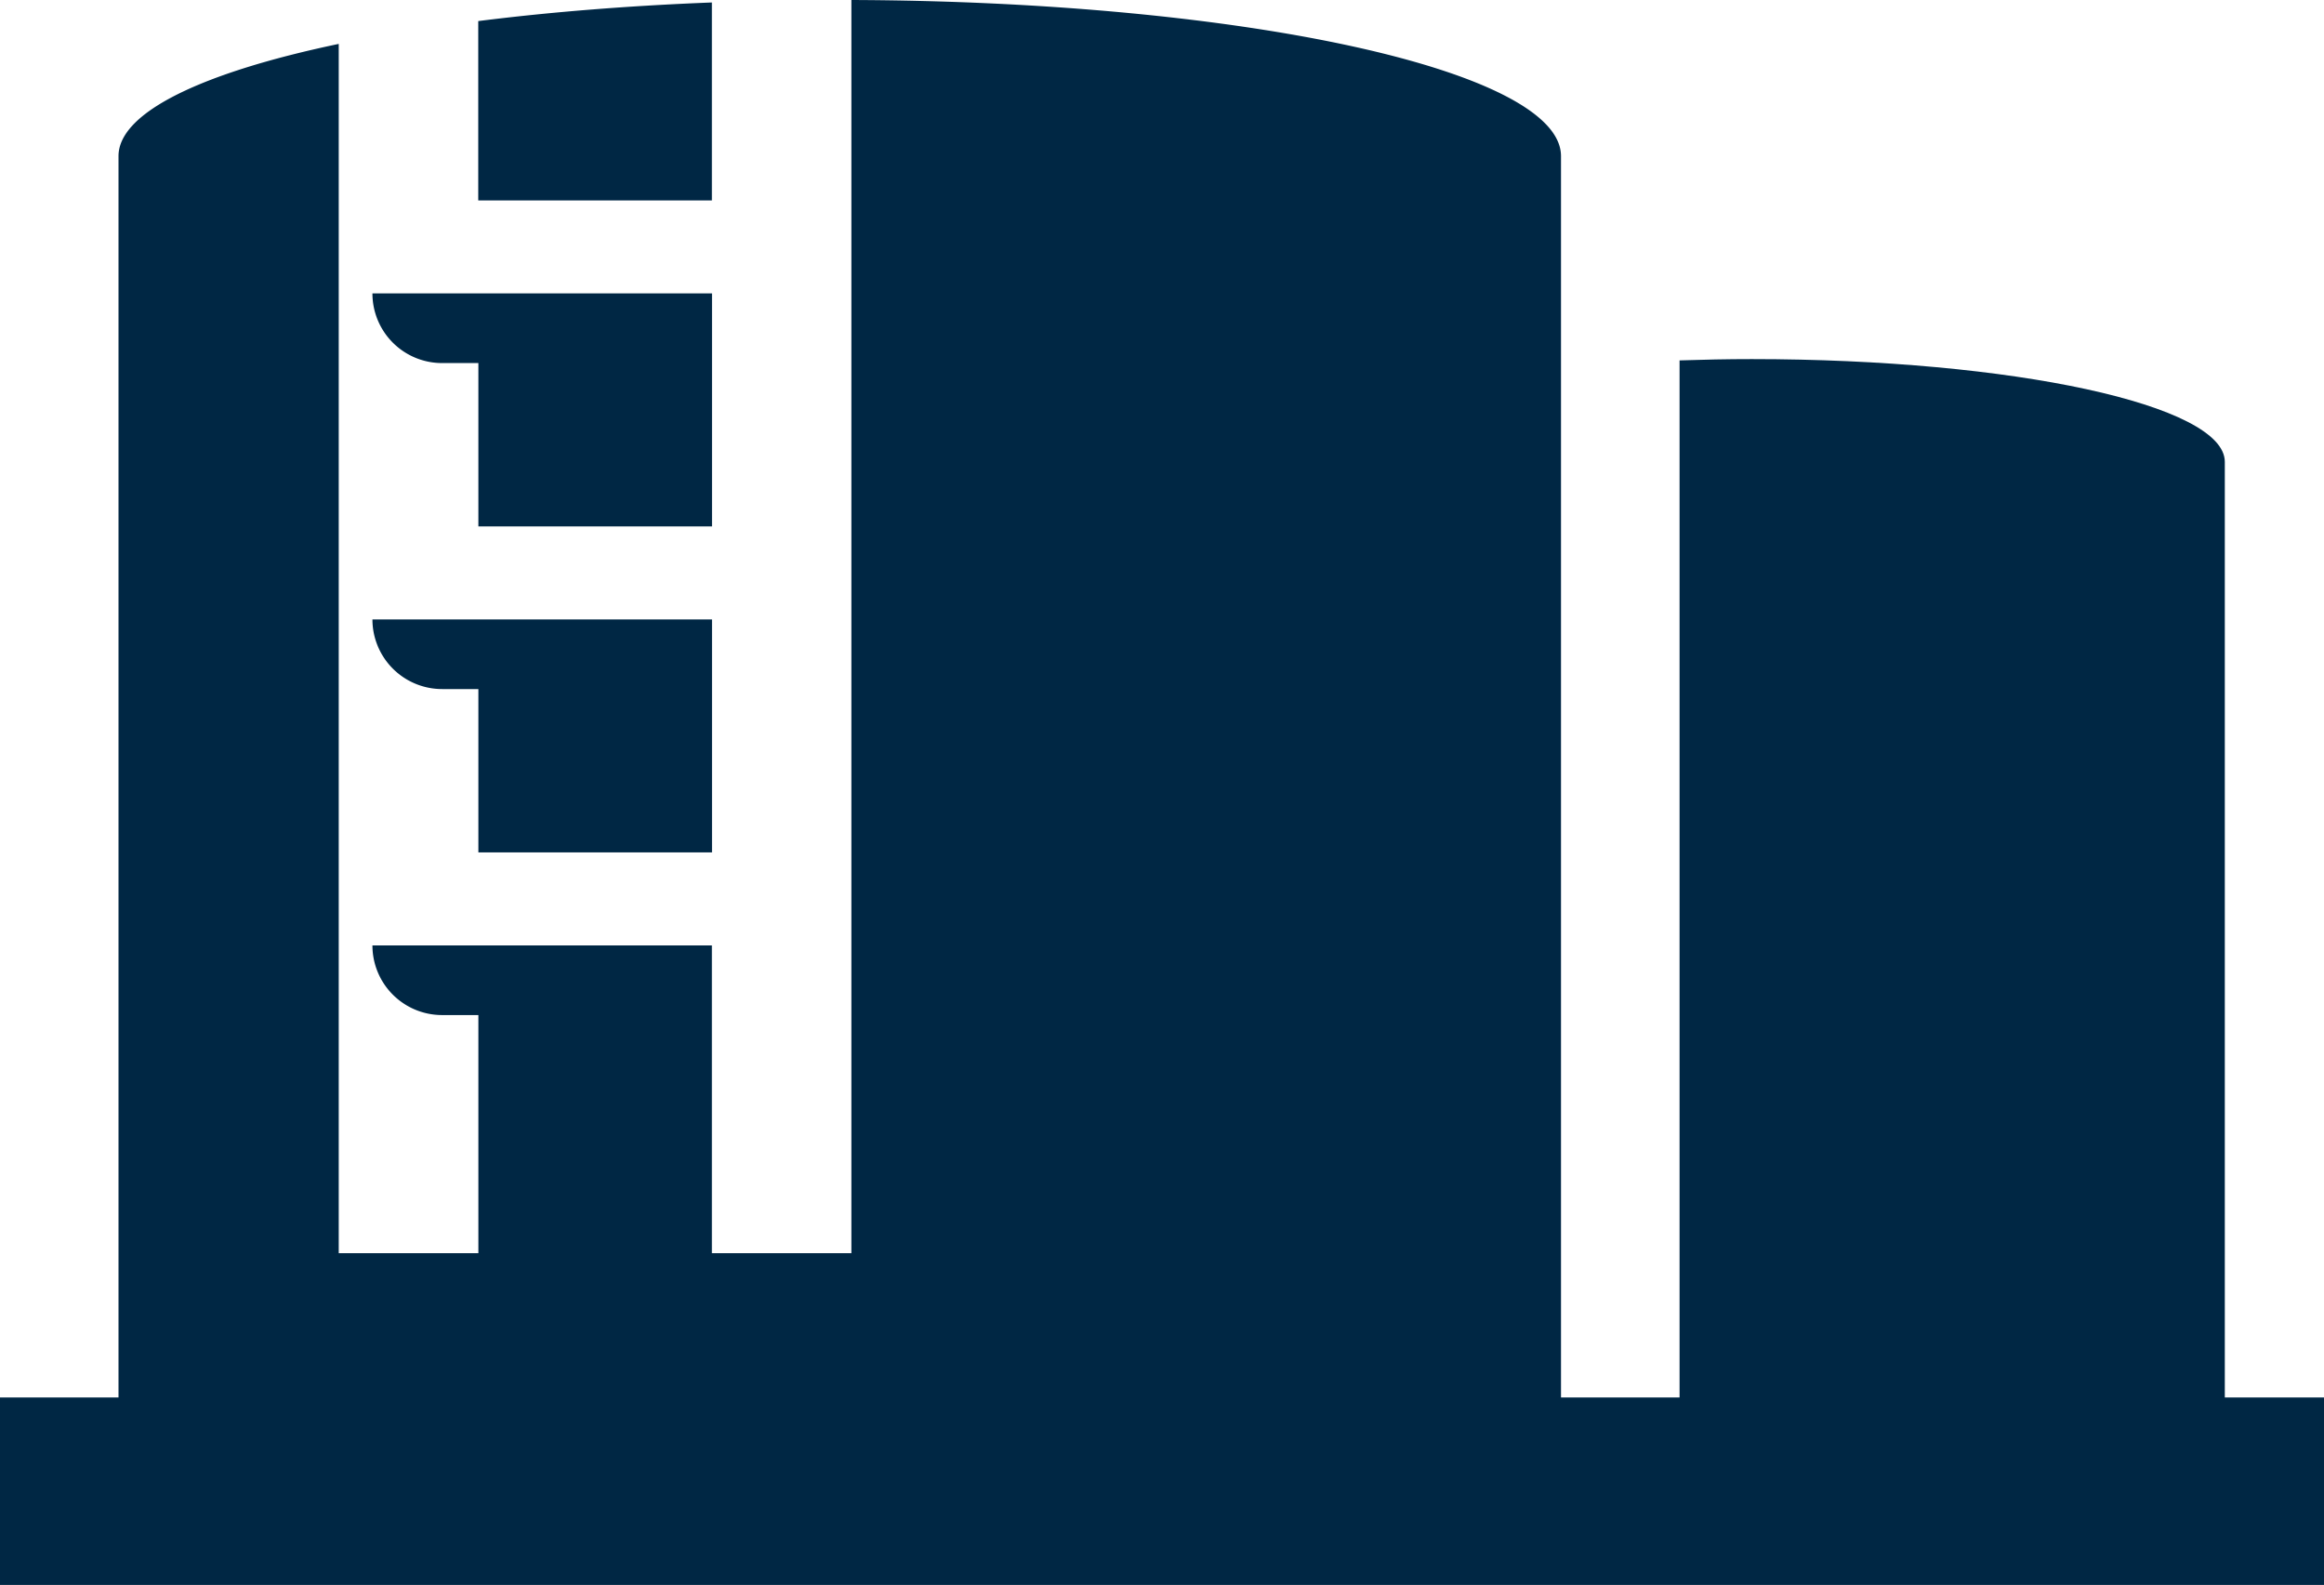 <?xml version="1.0" encoding="utf-8"?><svg viewBox="0 0 357.31 243.68" xmlns="http://www.w3.org/2000/svg"><g fill="#002744"><path d="m0 214.85h357.31v28.83h-357.31z"/><path d="m109.45.38c-12.89.5-25 1.48-35.92 2.86v27.57h35.92zm-41.45 55.44h5.55v25.11h35.92v-35.82h-52.21a10.71 10.71 0 0 0 10.74 10.71zm62.9-55.82v192.67h-21.45v-47.32h-52.19a10.71 10.71 0 0 0 10.74 10.71h5.55v36.61h-21.47v-185.92c-20.85 4.37-33.86 10.49-33.86 17.25v205.26h221.78v-205.26c0-13.12-48.7-23.79-109.1-24zm-62.9 105.94h5.55v25.11h35.92v-35.82h-52.21a10.72 10.72 0 0 0 10.74 10.71z"/><path d="m269.35 55.21c-3.79 0-7.49.08-11.12.2v173.85h83.83v-158.26c0-8.73-32.55-15.79-72.71-15.79z"/></g></svg>